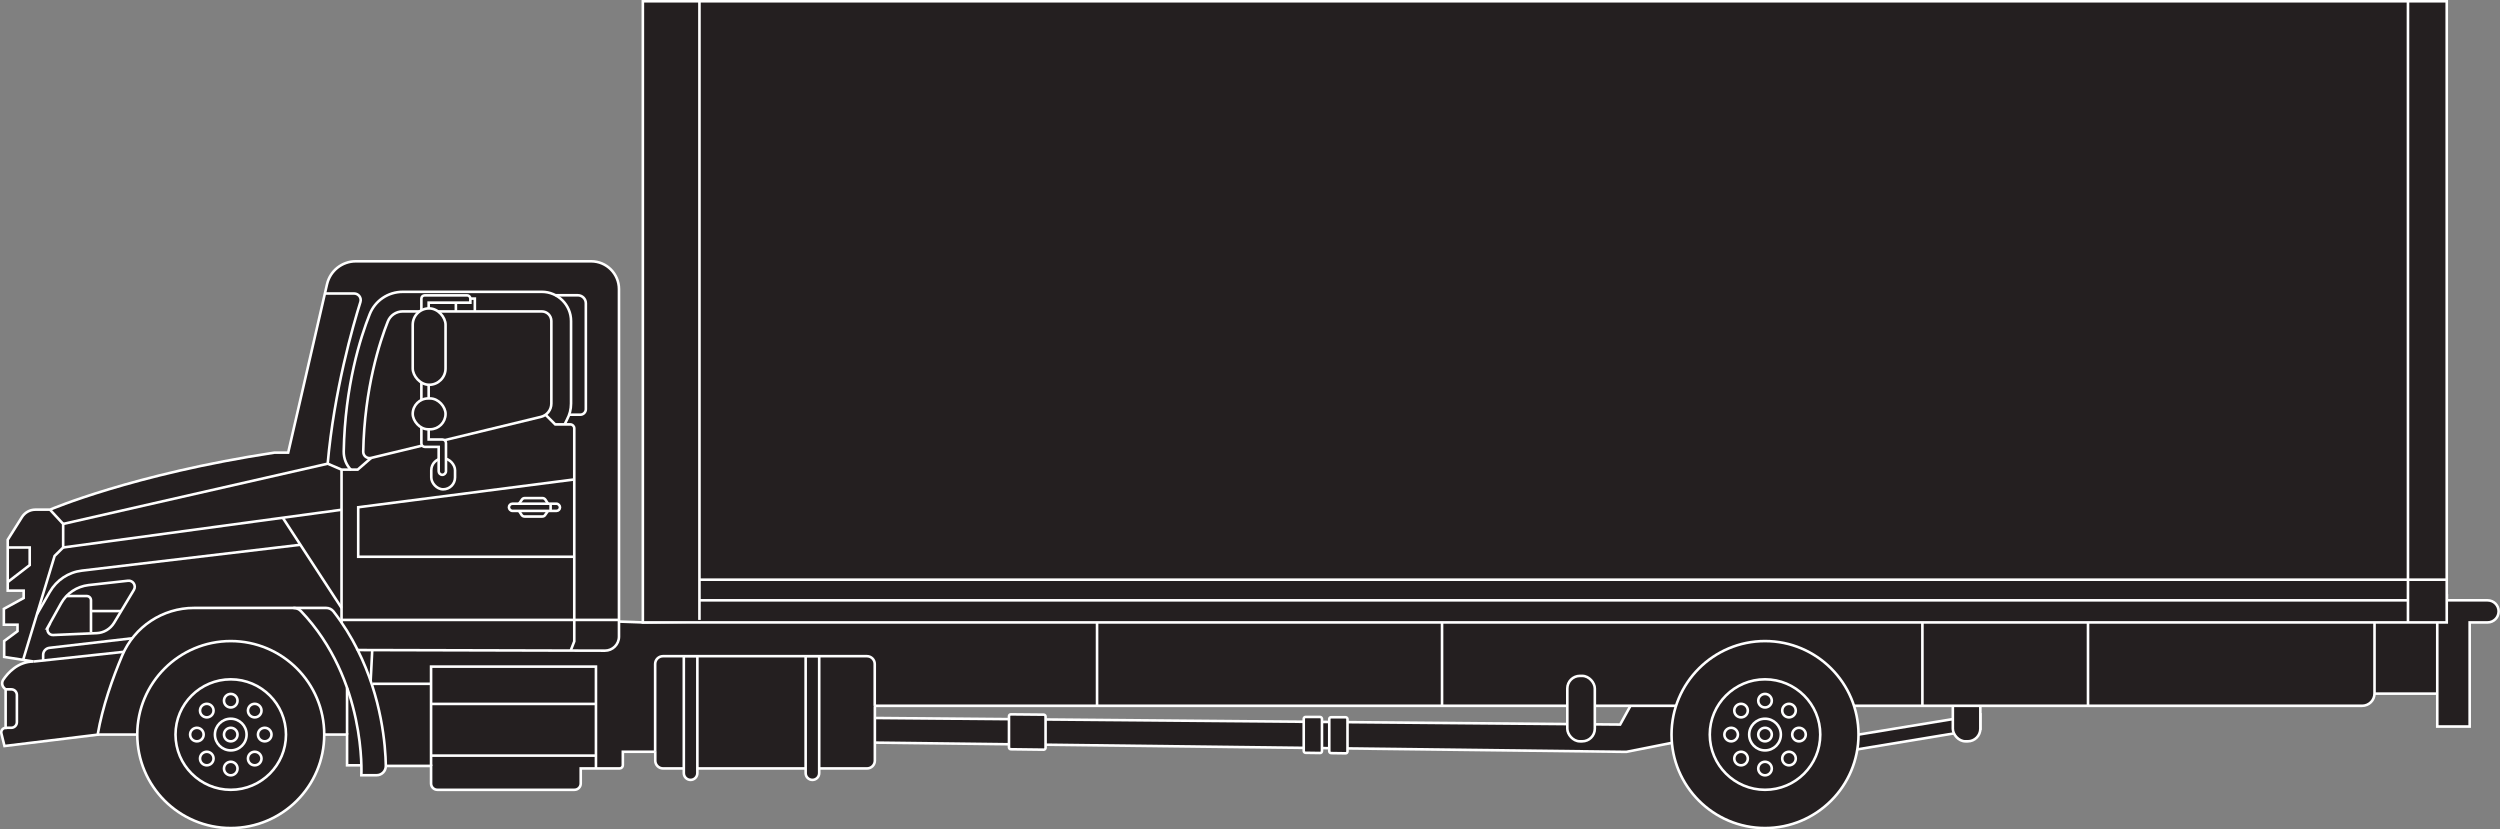<?xml version="1.0" encoding="UTF-8"?>
<svg id="Layer_2" data-name="Layer 2" xmlns="http://www.w3.org/2000/svg" viewBox="0 0 239.87 79.58">
  <rect x="0" y="0" width="239.87" height="79.58" fill="#808080" stroke="none"/>
  <g id="Layer_1-2" data-name="Layer 1">
    <g>
      <polygon points="227.82 66.55 234.77 66.55 236.1 58.86 226.96 52.97 224.71 64.22 227.82 66.55" style="fill: #241f20; stroke: #fff; stroke-miterlimit: 10; stroke-width: .25px;"/>
      <path d="M234.77,57.6h3.91c.59,0,1.06.48,1.06,1.06h0c0,.59-.48,1.06-1.06,1.06h-1.72v9.99h-3.11v-9.99l.92-2.13Z" style="fill: #241f20; stroke: #fff; stroke-miterlimit: 10; stroke-width: .25px;"/>
      <polygon points="177.73 71.98 190.01 69.95 190.01 68.56 177.73 70.58 177.73 71.98" style="fill: #241f20; stroke: #fff; stroke-miterlimit: 10; stroke-width: .25px;"/>
      <rect x="187.37" y="64.85" width="2.64" height="6.28" rx="1.21" ry="1.21" style="fill: #241f20; stroke: #fff; stroke-miterlimit: 10; stroke-width: .25px;"/>
      <polygon points="83.93 68.89 155.45 69.52 156.71 67.23 162.27 67.23 161.14 71.13 156.04 72.14 82.87 71.24 82.87 68.89 83.93 68.89" style="fill: #241f20; stroke: #fff; stroke-miterlimit: 10; stroke-width: .25px;"/>
      <path d="M37.02,73.49h4.34v1.69c0,.33.27.6.6.6h13.16c.33,0,.6-.27.6-.6v-1.45h3.73c.17,0,.31-.14.31-.31v-1.29h3.11v.85c0,.41.33.75.75.75h19.57c.41,0,.75-.33.75-.75v-5.26h142.7c.66,0,1.19-.53,1.19-1.19v-9.47l-166.14,2.66-29.69-1.06,3.74,13.48,1.29,1.35Z" style="fill: #241f20; stroke: #fff; stroke-miterlimit: 10; stroke-width: .25px;"/>
      <rect x="61.68" y=".12" width="173.08" height="59.6" style="fill: #241f20; stroke: #fff; stroke-miterlimit: 10; stroke-width: .25px;"/>
      <polygon points="9.37 70.48 33.3 70.48 33.3 73.43 35.15 73.43 35.73 62.1 30.69 56.11 14.4 56.5 9.81 58.63 8.41 64.36 7.56 70.18 9.37 70.48" style="fill: #241f20; stroke: #fff; stroke-miterlimit: 10; stroke-width: .25px;"/>
      <path d="M34.67,74.38s.51-9.15-5.8-15.75c-.19-.2-.45-.3-.72-.3h-9.54c-3,0-5.71,1.79-6.88,4.55-.92,2.18-1.89,4.89-2.36,7.61l-8.94,1.09-.3-1.22c-.06-.26.14-.52.41-.52h0v-3.69l-.15-.15c-.21-.21-.24-.53-.08-.78.43-.64,1.4-1.75,2.92-1.75l-2.83-.44v-1.52l1.28-.95v-.62H.37v-1.52l1.9-1.04v-.71H.74v-4.88l1.37-2.18c.28-.44.76-.71,1.28-.71h1.41s7.92-3.4,21.52-5.47h1.33l3.73-16.17c.3-1.28,1.44-2.19,2.76-2.19h22.58c1.48,0,2.67,1.2,2.67,2.67v33.34c0,.75-.61,1.35-1.35,1.35l-23.72-.06c2.31,4.61,2.67,9.14,2.7,11.12,0,.49-.39.89-.88.89h-1.47Z" style="fill: #241f20; stroke: #fff; stroke-miterlimit: 10; stroke-width: .25px;"/>
      <g>
        <circle cx="22.14" cy="70.48" r="8.97" style="fill: #241f20; stroke: #fff; stroke-miterlimit: 10; stroke-width: .25px;"/>
        <circle cx="22.14" cy="70.48" r="5.3" style="fill: none; stroke: #fff; stroke-miterlimit: 10; stroke-width: .25px;"/>
        <circle cx="22.14" cy="70.48" r="1.52" style="fill: none; stroke: #fff; stroke-miterlimit: 10; stroke-width: .25px;"/>
        <circle cx="22.14" cy="70.48" r=".65" style="fill: none; stroke: #fff; stroke-miterlimit: 10; stroke-width: .25px;"/>
        <circle cx="22.14" cy="67.23" r=".65" style="fill: none; stroke: #fff; stroke-miterlimit: 10; stroke-width: .25px;"/>
        <circle cx="22.14" cy="73.74" r=".65" style="fill: none; stroke: #fff; stroke-miterlimit: 10; stroke-width: .25px;"/>
        <circle cx="19.84" cy="68.18" r=".65" style="fill: none; stroke: #fff; stroke-miterlimit: 10; stroke-width: .25px;"/>
        <circle cx="24.44" cy="72.78" r=".65" style="fill: none; stroke: #fff; stroke-miterlimit: 10; stroke-width: .25px;"/>
        <circle cx="18.89" cy="70.48" r=".65" style="fill: none; stroke: #fff; stroke-miterlimit: 10; stroke-width: .25px;"/>
        <circle cx="25.4" cy="70.48" r=".65" style="fill: none; stroke: #fff; stroke-miterlimit: 10; stroke-width: .25px;"/>
        <circle cx="19.84" cy="72.78" r=".65" style="fill: none; stroke: #fff; stroke-miterlimit: 10; stroke-width: .25px;"/>
        <circle cx="24.44" cy="68.18" r=".65" style="fill: none; stroke: #fff; stroke-miterlimit: 10; stroke-width: .25px;"/>
      </g>
      <g>
        <circle cx="169.35" cy="70.48" r="8.97" style="fill: #241f20; stroke: #fff; stroke-miterlimit: 10; stroke-width: .25px;"/>
        <circle cx="169.35" cy="70.48" r="5.3" style="fill: none; stroke: #fff; stroke-miterlimit: 10; stroke-width: .25px;"/>
        <circle cx="169.35" cy="70.48" r="1.52" style="fill: none; stroke: #fff; stroke-miterlimit: 10; stroke-width: .25px;"/>
        <circle cx="169.35" cy="70.48" r=".65" style="fill: none; stroke: #fff; stroke-miterlimit: 10; stroke-width: .25px;"/>
        <circle cx="169.35" cy="67.23" r=".65" style="fill: none; stroke: #fff; stroke-miterlimit: 10; stroke-width: .25px;"/>
        <circle cx="169.35" cy="73.74" r=".65" style="fill: none; stroke: #fff; stroke-miterlimit: 10; stroke-width: .25px;"/>
        <circle cx="167.05" cy="68.18" r=".65" style="fill: none; stroke: #fff; stroke-miterlimit: 10; stroke-width: .25px;"/>
        <circle cx="171.65" cy="72.78" r=".65" style="fill: none; stroke: #fff; stroke-miterlimit: 10; stroke-width: .25px;"/>
        <circle cx="166.1" cy="70.48" r=".65" style="fill: none; stroke: #fff; stroke-miterlimit: 10; stroke-width: .25px;"/>
        <circle cx="172.61" cy="70.48" r=".65" style="fill: none; stroke: #fff; stroke-miterlimit: 10; stroke-width: .25px;"/>
        <circle cx="167.05" cy="72.78" r=".65" style="fill: none; stroke: #fff; stroke-miterlimit: 10; stroke-width: .25px;"/>
        <circle cx="171.65" cy="68.18" r=".65" style="fill: none; stroke: #fff; stroke-miterlimit: 10; stroke-width: .25px;"/>
      </g>
      <path d="M33.69,45.1c-.47-.48-.72-1.12-.71-1.79.12-6.31,1.61-10.95,2.49-13.16.52-1.31,1.77-2.15,3.18-2.15h13.34c1.54,0,2.8,1.26,2.8,2.8v7.92c0,.56-.14,1.08-.39,1.54l-.22.45" style="fill: none; stroke: #fff; stroke-miterlimit: 10; stroke-width: .25px;"/>
      <path d="M34.85,43.35c.12-6.13,1.61-10.62,2.36-12.5.23-.59.8-.97,1.43-.97h13.34c.51,0,.92.41.92.92v7.92c0,.61-.42,1.14-1.01,1.28l-16.29,3.94c-.39.09-.76-.21-.75-.61Z" style="fill: none; stroke: #fff; stroke-miterlimit: 10; stroke-width: .25px;"/>
      <path d="M31.22,28.16h2.75c.43,0,.74.41.61.82-.69,2.2-2.53,8.54-3.14,15.51l-25.38,5.78" style="fill: none; stroke: #fff; stroke-miterlimit: 10; stroke-width: .25px;"/>
      <polyline points="4.8 48.91 6.06 50.27 6.06 52.53 5.24 53.34 2.22 63.31" style="fill: none; stroke: #fff; stroke-miterlimit: 10; stroke-width: .25px;"/>
      <line x1="6.06" y1="52.53" x2="32.77" y2="48.91" style="fill: none; stroke: #fff; stroke-miterlimit: 10; stroke-width: .25px;"/>
      <polyline points="31.44 44.49 32.77 45.06 34.32 45.06 35.6 43.95" style="fill: none; stroke: #fff; stroke-miterlimit: 10; stroke-width: .25px;"/>
      <line x1="32.77" y1="45.06" x2="32.77" y2="59.73" style="fill: none; stroke: #fff; stroke-miterlimit: 10; stroke-width: .25px;"/>
      <path d="M34.32,62.37c-.62-1.25-1.39-2.5-2.33-3.71-.17-.21-.42-.33-.69-.33h-3.15" style="fill: none; stroke: #fff; stroke-miterlimit: 10; stroke-width: .25px;"/>
      <line x1="27.16" y1="49.72" x2="32.77" y2="58.33" style="fill: none; stroke: #fff; stroke-miterlimit: 10; stroke-width: .25px;"/>
      <path d="M28.82,52.27l-20.95,2.48c-1.3.15-2.44.91-3.09,2.04l-1.23,2.14" style="fill: none; stroke: #fff; stroke-miterlimit: 10; stroke-width: .25px;"/>
      <path d="M4.6,60.15l1.26-2.26c.54-.97,1.52-1.62,2.63-1.75l3.8-.42c.47-.05.8.46.56.87l-1.9,3.16c-.36.6-1,.98-1.69,1l-4.16.18c-.41.02-.69-.42-.48-.79Z" style="fill: none; stroke: #fff; stroke-miterlimit: 10; stroke-width: .25px;"/>
      <line x1="11.89" y1="62.54" x2="3.24" y2="63.47" style="fill: none; stroke: #fff; stroke-miterlimit: 10; stroke-width: .25px;"/>
      <path d="M4.14,63.37v-.54c0-.34.26-.63.6-.67l7.95-.92" style="fill: none; stroke: #fff; stroke-miterlimit: 10; stroke-width: .25px;"/>
      <path d="M.54,66.14h.54c.3,0,.54.24.54.54v2.61c0,.3-.24.54-.54.54h-.54" style="fill: none; stroke: #fff; stroke-miterlimit: 10; stroke-width: .25px;"/>
      <polyline points=".74 52.53 2.85 52.53 2.85 54.22 .74 55.85" style="fill: none; stroke: #fff; stroke-miterlimit: 10; stroke-width: .25px;"/>
      <rect x="41.38" y="43.98" width="2.28" height="2.97" rx="1.14" ry="1.14" style="fill: none; stroke: #fff; stroke-miterlimit: 10; stroke-width: .25px;"/>
      <line x1="43.74" y1="29.04" x2="43.74" y2="29.88" style="fill: none; stroke: #fff; stroke-miterlimit: 10; stroke-width: .25px;"/>
      <path d="M52.35,39.8l.92.92h1.45c.21,0,.38.17.38.38v20.44l-.33.84" style="fill: none; stroke: #fff; stroke-miterlimit: 10; stroke-width: .25px;"/>
      <line x1="32.77" y1="59.48" x2="59.39" y2="59.48" style="fill: none; stroke: #fff; stroke-miterlimit: 10; stroke-width: .25px;"/>
      <path d="M53.29,28.33h2.15c.42,0,.77.34.77.77v10.16c0,.29-.24.53-.53.53h-1.08" style="fill: none; stroke: #fff; stroke-miterlimit: 10; stroke-width: .25px;"/>
      <polyline points="45.13 28.65 45.56 28.65 45.56 29.88" style="fill: none; stroke: #fff; stroke-miterlimit: 10; stroke-width: .25px;"/>
      <rect x="48.83" y="48.33" width="4.9" height=".69" rx=".34" ry=".34" style="fill: none; stroke: #fff; stroke-miterlimit: 10; stroke-width: .25px;"/>
      <path d="M49.8,48.33l.28-.4c.06-.09.16-.14.27-.14h1.7c.11,0,.22.06.28.15l.25.39" style="fill: none; stroke: #fff; stroke-miterlimit: 10; stroke-width: .25px;"/>
      <path d="M52.58,49.02l-.28.4c-.06.09-.16.14-.27.14h-1.7c-.11,0-.22-.06-.28-.15l-.25-.39" style="fill: none; stroke: #fff; stroke-miterlimit: 10; stroke-width: .25px;"/>
      <line x1="52.83" y1="48.33" x2="52.83" y2="49.02" style="fill: none; stroke: #fff; stroke-miterlimit: 10; stroke-width: .25px;"/>
      <polyline points="55.11 46 34.37 48.67 34.37 53.42 55.11 53.42" style="fill: none; stroke: #fff; stroke-miterlimit: 10; stroke-width: .25px;"/>
      <path d="M45.13,29.04h-4v13.13h1.32c.19,0,.34.15.34.34v2.7c0,.19-.16.35-.35.35h0c-.19,0-.35-.16-.35-.35v-2.33h-1.32c-.19,0-.34-.15-.34-.34v-13.89c0-.17.14-.31.31-.31h4.08c.17,0,.31.14.31.31v.39Z" style="fill: #241f20; stroke: #fff; stroke-miterlimit: 10; stroke-width: .25px;"/>
      <rect x="39.6" y="29.59" width="3.15" height="7.33" rx="1.57" ry="1.57" style="fill: #241f20; stroke: #fff; stroke-miterlimit: 10; stroke-width: .25px;"/>
      <rect x="39.6" y="38.23" width="3.15" height="2.96" rx="1.48" ry="1.48" style="fill: #241f20; stroke: #fff; stroke-miterlimit: 10; stroke-width: .25px;"/>
      <path d="M6.38,57.19h1.94c.23,0,.41.18.41.41v3.05" style="fill: none; stroke: #fff; stroke-miterlimit: 10; stroke-width: .25px;"/>
      <line x1="8.73" y1="58.63" x2="11.62" y2="58.63" style="fill: none; stroke: #fff; stroke-miterlimit: 10; stroke-width: .25px;"/>
      <line x1="33.3" y1="70.48" x2="33.3" y2="65.99" style="fill: none; stroke: #fff; stroke-miterlimit: 10; stroke-width: .25px;"/>
      <line x1="67.11" y1="59.48" x2="67.11" y2=".12" style="fill: none; stroke: #fff; stroke-miterlimit: 10; stroke-width: .25px;"/>
      <line x1="231.04" y1=".12" x2="231.04" y2="59.73" style="fill: none; stroke: #fff; stroke-miterlimit: 10; stroke-width: .25px;"/>
      <line x1="234.77" y1="55.62" x2="67.11" y2="55.62" style="fill: none; stroke: #fff; stroke-miterlimit: 10; stroke-width: .25px;"/>
      <line x1="67.11" y1="57.6" x2="231.04" y2="57.6" style="fill: none; stroke: #fff; stroke-miterlimit: 10; stroke-width: .25px;"/>
      <polyline points="41.36 73.49 41.36 63.96 57.18 63.96 57.18 73.74" style="fill: none; stroke: #fff; stroke-miterlimit: 10; stroke-width: .25px;"/>
      <line x1="41.38" y1="72.5" x2="57.18" y2="72.5" style="fill: none; stroke: #fff; stroke-miterlimit: 10; stroke-width: .25px;"/>
      <line x1="57.18" y1="67.54" x2="41.38" y2="67.54" style="fill: none; stroke: #fff; stroke-miterlimit: 10; stroke-width: .25px;"/>
      <line x1="41.36" y1="65.61" x2="35.77" y2="65.61" style="fill: none; stroke: #fff; stroke-miterlimit: 10; stroke-width: .25px;"/>
      <path d="M83.93,67.73v-4.02c0-.41-.33-.75-.75-.75h-19.57c-.41,0-.75.33-.75.75v8.43" style="fill: #241f20; stroke: #fff; stroke-miterlimit: 10; stroke-width: .25px;"/>
      <path d="M65.61,62.97h1.3v11.21c0,.36-.29.65-.65.65h0c-.36,0-.65-.29-.65-.65v-11.21h0Z" style="fill: #241f20; stroke: #fff; stroke-miterlimit: 10; stroke-width: .25px;"/>
      <path d="M77.3,62.97h1.3v11.21c0,.36-.29.65-.65.65h0c-.36,0-.65-.29-.65-.65v-11.21h0Z" style="fill: #241f20; stroke: #fff; stroke-miterlimit: 10; stroke-width: .25px;"/>
      <line x1="200.34" y1="59.73" x2="200.34" y2="67.73" style="fill: none; stroke: #fff; stroke-miterlimit: 10; stroke-width: .25px;"/>
      <line x1="184.45" y1="59.76" x2="184.45" y2="67.73" style="fill: none; stroke: #fff; stroke-miterlimit: 10; stroke-width: .25px;"/>
      <line x1="105.26" y1="59.73" x2="105.26" y2="67.73" style="fill: none; stroke: #fff; stroke-miterlimit: 10; stroke-width: .25px;"/>
      <line x1="138.36" y1="59.73" x2="138.36" y2="67.73" style="fill: none; stroke: #fff; stroke-miterlimit: 10; stroke-width: .25px;"/>
      <path d="M96.81,71.7v-2.98c0-.1.08-.18.18-.18l3.15.03c.1,0,.18.08.18.18v3c0,.1-.08.18-.18.18l-3.15-.04c-.1,0-.18-.08-.18-.18Z" style="fill: #241f20; stroke: #fff; stroke-miterlimit: 10; stroke-width: .25px;"/>
      <path d="M127.54,68.99v3.09c0,.1.08.18.18.18l1.39.02c.1,0,.18-.08.18-.18v-3.1c0-.1-.08-.18-.18-.18h-1.39c-.1-.01-.18.07-.18.17Z" style="fill: #241f20; stroke: #fff; stroke-miterlimit: 10; stroke-width: .25px;"/>
      <path d="M125.09,72.05v-3.08c0-.1.08-.18.18-.18h1.39c.1.01.18.09.18.19v3.09c0,.1-.08.18-.18.18l-1.39-.02c-.1,0-.18-.08-.18-.18Z" style="fill: #241f20; stroke: #fff; stroke-miterlimit: 10; stroke-width: .25px;"/>
      <rect x="150.38" y="64.85" width="2.64" height="6.28" rx="1.21" ry="1.21" style="fill: #241f20; stroke: #fff; stroke-miterlimit: 10; stroke-width: .25px;"/>
    </g>
  </g>
</svg>